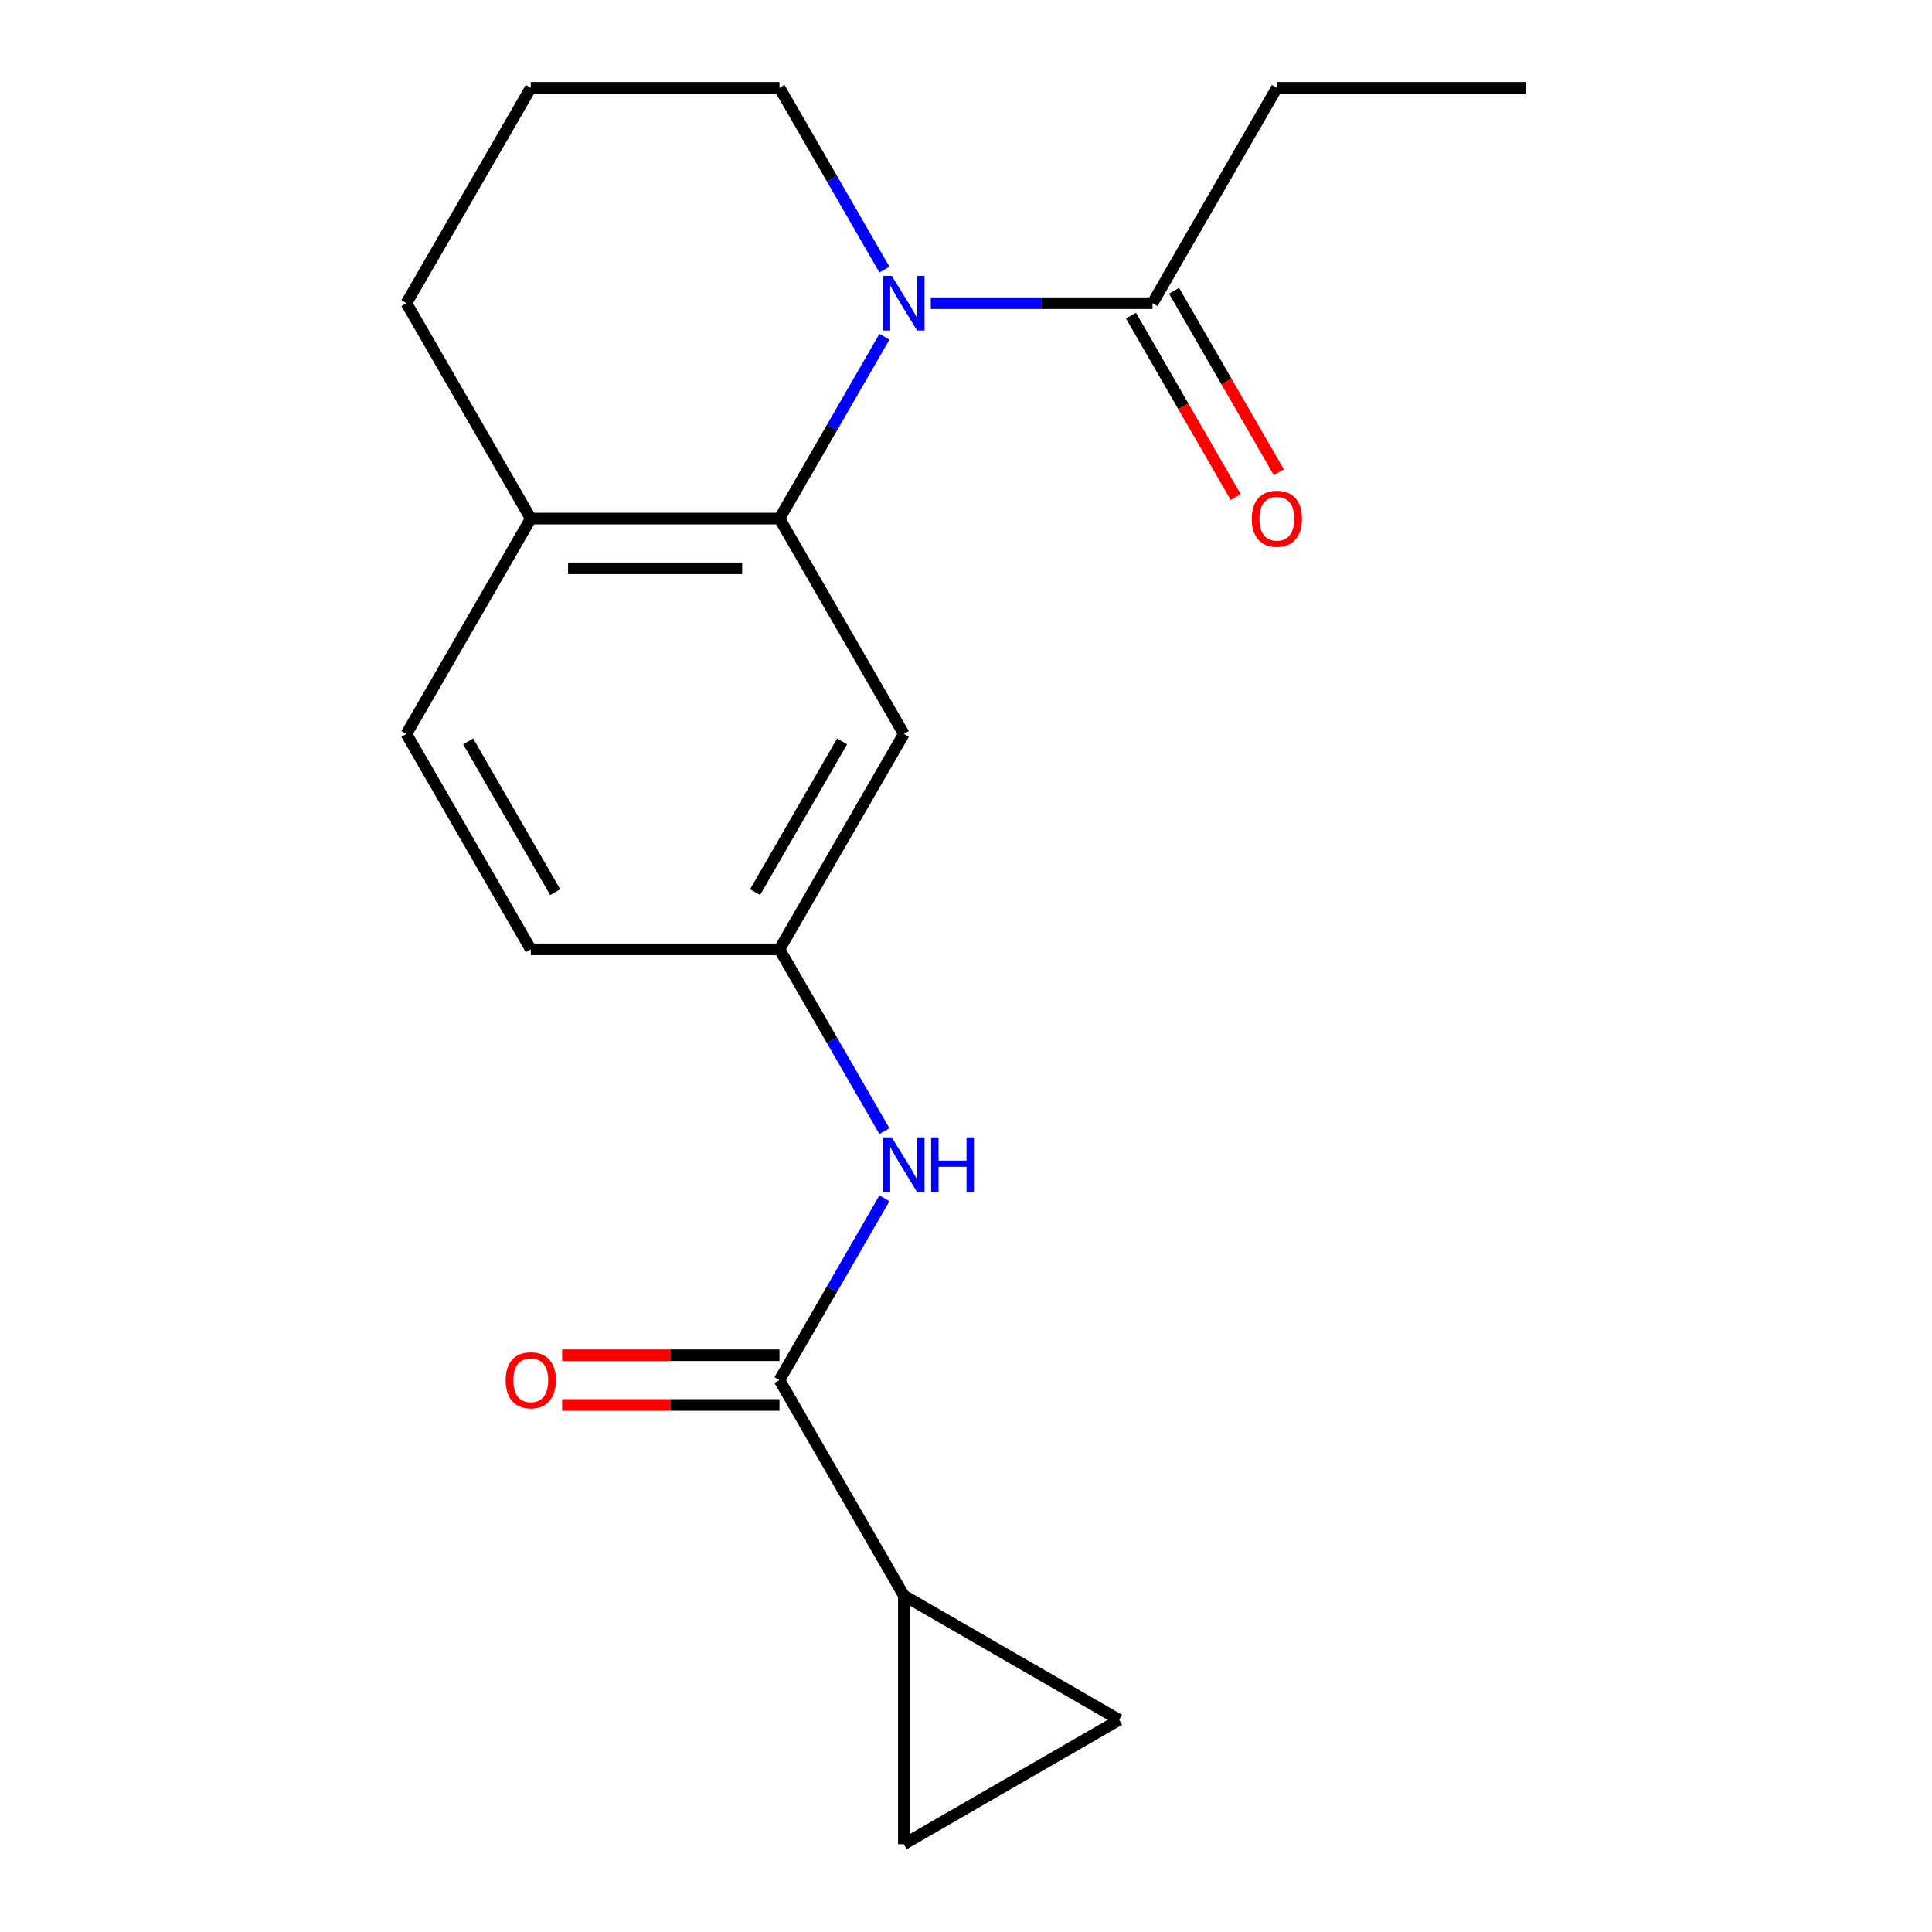 <?xml version='1.0' encoding='iso-8859-1'?>
<svg version='1.1' baseProfile='full'
              xmlns='http://www.w3.org/2000/svg'
                      xmlns:rdkit='http://www.rdkit.org/xml'
                      xmlns:xlink='http://www.w3.org/1999/xlink'
                  xml:space='preserve'
width='1000px' height='1000px' viewBox='0 0 1000 1000'>
<!-- END OF HEADER -->
<rect style='opacity:1.0;fill:#FFFFFF;stroke:none' width='1000' height='1000' x='0' y='0'> </rect>
<path class='bond-0' d='M 457.785,174.313 L 430.62,221.365' style='fill:none;fill-rule:evenodd;stroke:#0000FF;stroke-width:6px;stroke-linecap:butt;stroke-linejoin:miter;stroke-opacity:1' />
<path class='bond-0' d='M 430.62,221.365 L 403.455,268.416' style='fill:none;fill-rule:evenodd;stroke:#000000;stroke-width:6px;stroke-linecap:butt;stroke-linejoin:miter;stroke-opacity:1' />
<path class='bond-3' d='M 481.776,156.935 L 539.161,156.935' style='fill:none;fill-rule:evenodd;stroke:#0000FF;stroke-width:6px;stroke-linecap:butt;stroke-linejoin:miter;stroke-opacity:1' />
<path class='bond-3' d='M 539.161,156.935 L 596.545,156.935' style='fill:none;fill-rule:evenodd;stroke:#000000;stroke-width:6px;stroke-linecap:butt;stroke-linejoin:miter;stroke-opacity:1' />
<path class='bond-13' d='M 457.785,139.557 L 430.62,92.506' style='fill:none;fill-rule:evenodd;stroke:#0000FF;stroke-width:6px;stroke-linecap:butt;stroke-linejoin:miter;stroke-opacity:1' />
<path class='bond-13' d='M 430.62,92.506 L 403.455,45.455' style='fill:none;fill-rule:evenodd;stroke:#000000;stroke-width:6px;stroke-linecap:butt;stroke-linejoin:miter;stroke-opacity:1' />
<path class='bond-7' d='M 403.455,268.416 L 467.818,379.896' style='fill:none;fill-rule:evenodd;stroke:#000000;stroke-width:6px;stroke-linecap:butt;stroke-linejoin:miter;stroke-opacity:1' />
<path class='bond-9' d='M 403.455,268.416 L 274.728,268.416' style='fill:none;fill-rule:evenodd;stroke:#000000;stroke-width:6px;stroke-linecap:butt;stroke-linejoin:miter;stroke-opacity:1' />
<path class='bond-9' d='M 384.146,294.161 L 294.037,294.161' style='fill:none;fill-rule:evenodd;stroke:#000000;stroke-width:6px;stroke-linecap:butt;stroke-linejoin:miter;stroke-opacity:1' />
<path class='bond-1' d='M 403.455,714.338 L 430.62,667.287' style='fill:none;fill-rule:evenodd;stroke:#000000;stroke-width:6px;stroke-linecap:butt;stroke-linejoin:miter;stroke-opacity:1' />
<path class='bond-1' d='M 430.62,667.287 L 457.785,620.236' style='fill:none;fill-rule:evenodd;stroke:#0000FF;stroke-width:6px;stroke-linecap:butt;stroke-linejoin:miter;stroke-opacity:1' />
<path class='bond-2' d='M 403.455,714.338 L 467.818,825.819' style='fill:none;fill-rule:evenodd;stroke:#000000;stroke-width:6px;stroke-linecap:butt;stroke-linejoin:miter;stroke-opacity:1' />
<path class='bond-10' d='M 403.455,701.465 L 347.201,701.465' style='fill:none;fill-rule:evenodd;stroke:#000000;stroke-width:6px;stroke-linecap:butt;stroke-linejoin:miter;stroke-opacity:1' />
<path class='bond-10' d='M 347.201,701.465 L 290.946,701.465' style='fill:none;fill-rule:evenodd;stroke:#FF0000;stroke-width:6px;stroke-linecap:butt;stroke-linejoin:miter;stroke-opacity:1' />
<path class='bond-10' d='M 403.455,727.211 L 347.201,727.211' style='fill:none;fill-rule:evenodd;stroke:#000000;stroke-width:6px;stroke-linecap:butt;stroke-linejoin:miter;stroke-opacity:1' />
<path class='bond-10' d='M 347.201,727.211 L 290.946,727.211' style='fill:none;fill-rule:evenodd;stroke:#FF0000;stroke-width:6px;stroke-linecap:butt;stroke-linejoin:miter;stroke-opacity:1' />
<path class='bond-5' d='M 467.818,825.819 L 579.299,890.182' style='fill:none;fill-rule:evenodd;stroke:#000000;stroke-width:6px;stroke-linecap:butt;stroke-linejoin:miter;stroke-opacity:1' />
<path class='bond-6' d='M 467.818,825.819 L 467.818,954.545' style='fill:none;fill-rule:evenodd;stroke:#000000;stroke-width:6px;stroke-linecap:butt;stroke-linejoin:miter;stroke-opacity:1' />
<path class='bond-11' d='M 585.397,163.371 L 612.516,210.343' style='fill:none;fill-rule:evenodd;stroke:#000000;stroke-width:6px;stroke-linecap:butt;stroke-linejoin:miter;stroke-opacity:1' />
<path class='bond-11' d='M 612.516,210.343 L 639.635,257.314' style='fill:none;fill-rule:evenodd;stroke:#FF0000;stroke-width:6px;stroke-linecap:butt;stroke-linejoin:miter;stroke-opacity:1' />
<path class='bond-11' d='M 607.693,150.499 L 634.812,197.47' style='fill:none;fill-rule:evenodd;stroke:#000000;stroke-width:6px;stroke-linecap:butt;stroke-linejoin:miter;stroke-opacity:1' />
<path class='bond-11' d='M 634.812,197.47 L 661.931,244.441' style='fill:none;fill-rule:evenodd;stroke:#FF0000;stroke-width:6px;stroke-linecap:butt;stroke-linejoin:miter;stroke-opacity:1' />
<path class='bond-15' d='M 596.545,156.935 L 660.908,45.455' style='fill:none;fill-rule:evenodd;stroke:#000000;stroke-width:6px;stroke-linecap:butt;stroke-linejoin:miter;stroke-opacity:1' />
<path class='bond-4' d='M 457.785,585.479 L 430.62,538.428' style='fill:none;fill-rule:evenodd;stroke:#0000FF;stroke-width:6px;stroke-linecap:butt;stroke-linejoin:miter;stroke-opacity:1' />
<path class='bond-4' d='M 430.62,538.428 L 403.455,491.377' style='fill:none;fill-rule:evenodd;stroke:#000000;stroke-width:6px;stroke-linecap:butt;stroke-linejoin:miter;stroke-opacity:1' />
<path class='bond-21' d='M 579.299,890.182 L 467.818,954.545' style='fill:none;fill-rule:evenodd;stroke:#000000;stroke-width:6px;stroke-linecap:butt;stroke-linejoin:miter;stroke-opacity:1' />
<path class='bond-8' d='M 467.818,379.896 L 403.455,491.377' style='fill:none;fill-rule:evenodd;stroke:#000000;stroke-width:6px;stroke-linecap:butt;stroke-linejoin:miter;stroke-opacity:1' />
<path class='bond-8' d='M 435.868,383.746 L 390.813,461.782' style='fill:none;fill-rule:evenodd;stroke:#000000;stroke-width:6px;stroke-linecap:butt;stroke-linejoin:miter;stroke-opacity:1' />
<path class='bond-20' d='M 403.455,491.377 L 274.728,491.377' style='fill:none;fill-rule:evenodd;stroke:#000000;stroke-width:6px;stroke-linecap:butt;stroke-linejoin:miter;stroke-opacity:1' />
<path class='bond-12' d='M 274.728,268.416 L 210.365,379.896' style='fill:none;fill-rule:evenodd;stroke:#000000;stroke-width:6px;stroke-linecap:butt;stroke-linejoin:miter;stroke-opacity:1' />
<path class='bond-19' d='M 274.728,268.416 L 210.365,156.935' style='fill:none;fill-rule:evenodd;stroke:#000000;stroke-width:6px;stroke-linecap:butt;stroke-linejoin:miter;stroke-opacity:1' />
<path class='bond-14' d='M 210.365,379.896 L 274.728,491.377' style='fill:none;fill-rule:evenodd;stroke:#000000;stroke-width:6px;stroke-linecap:butt;stroke-linejoin:miter;stroke-opacity:1' />
<path class='bond-14' d='M 242.316,383.746 L 287.37,461.782' style='fill:none;fill-rule:evenodd;stroke:#000000;stroke-width:6px;stroke-linecap:butt;stroke-linejoin:miter;stroke-opacity:1' />
<path class='bond-16' d='M 403.455,45.455 L 274.728,45.455' style='fill:none;fill-rule:evenodd;stroke:#000000;stroke-width:6px;stroke-linecap:butt;stroke-linejoin:miter;stroke-opacity:1' />
<path class='bond-18' d='M 660.908,45.455 L 789.635,45.455' style='fill:none;fill-rule:evenodd;stroke:#000000;stroke-width:6px;stroke-linecap:butt;stroke-linejoin:miter;stroke-opacity:1' />
<path class='bond-17' d='M 274.728,45.455 L 210.365,156.935' style='fill:none;fill-rule:evenodd;stroke:#000000;stroke-width:6px;stroke-linecap:butt;stroke-linejoin:miter;stroke-opacity:1' />
<path  class='atom-0' d='M 461.558 142.775
L 470.838 157.775
Q 471.758 159.255, 473.238 161.935
Q 474.718 164.615, 474.798 164.775
L 474.798 142.775
L 478.558 142.775
L 478.558 171.095
L 474.678 171.095
L 464.718 154.695
Q 463.558 152.775, 462.318 150.575
Q 461.118 148.375, 460.758 147.695
L 460.758 171.095
L 457.078 171.095
L 457.078 142.775
L 461.558 142.775
' fill='#0000FF'/>
<path  class='atom-5' d='M 461.558 588.698
L 470.838 603.698
Q 471.758 605.178, 473.238 607.858
Q 474.718 610.538, 474.798 610.698
L 474.798 588.698
L 478.558 588.698
L 478.558 617.018
L 474.678 617.018
L 464.718 600.618
Q 463.558 598.698, 462.318 596.498
Q 461.118 594.298, 460.758 593.618
L 460.758 617.018
L 457.078 617.018
L 457.078 588.698
L 461.558 588.698
' fill='#0000FF'/>
<path  class='atom-5' d='M 481.958 588.698
L 485.798 588.698
L 485.798 600.738
L 500.278 600.738
L 500.278 588.698
L 504.118 588.698
L 504.118 617.018
L 500.278 617.018
L 500.278 603.938
L 485.798 603.938
L 485.798 617.018
L 481.958 617.018
L 481.958 588.698
' fill='#0000FF'/>
<path  class='atom-11' d='M 261.728 714.418
Q 261.728 707.618, 265.088 703.818
Q 268.448 700.018, 274.728 700.018
Q 281.008 700.018, 284.368 703.818
Q 287.728 707.618, 287.728 714.418
Q 287.728 721.298, 284.328 725.218
Q 280.928 729.098, 274.728 729.098
Q 268.488 729.098, 265.088 725.218
Q 261.728 721.338, 261.728 714.418
M 274.728 725.898
Q 279.048 725.898, 281.368 723.018
Q 283.728 720.098, 283.728 714.418
Q 283.728 708.858, 281.368 706.058
Q 279.048 703.218, 274.728 703.218
Q 270.408 703.218, 268.048 706.018
Q 265.728 708.818, 265.728 714.418
Q 265.728 720.138, 268.048 723.018
Q 270.408 725.898, 274.728 725.898
' fill='#FF0000'/>
<path  class='atom-12' d='M 647.908 268.496
Q 647.908 261.696, 651.268 257.896
Q 654.628 254.096, 660.908 254.096
Q 667.188 254.096, 670.548 257.896
Q 673.908 261.696, 673.908 268.496
Q 673.908 275.376, 670.508 279.296
Q 667.108 283.176, 660.908 283.176
Q 654.668 283.176, 651.268 279.296
Q 647.908 275.416, 647.908 268.496
M 660.908 279.976
Q 665.228 279.976, 667.548 277.096
Q 669.908 274.176, 669.908 268.496
Q 669.908 262.936, 667.548 260.136
Q 665.228 257.296, 660.908 257.296
Q 656.588 257.296, 654.228 260.096
Q 651.908 262.896, 651.908 268.496
Q 651.908 274.216, 654.228 277.096
Q 656.588 279.976, 660.908 279.976
' fill='#FF0000'/>
</svg>
